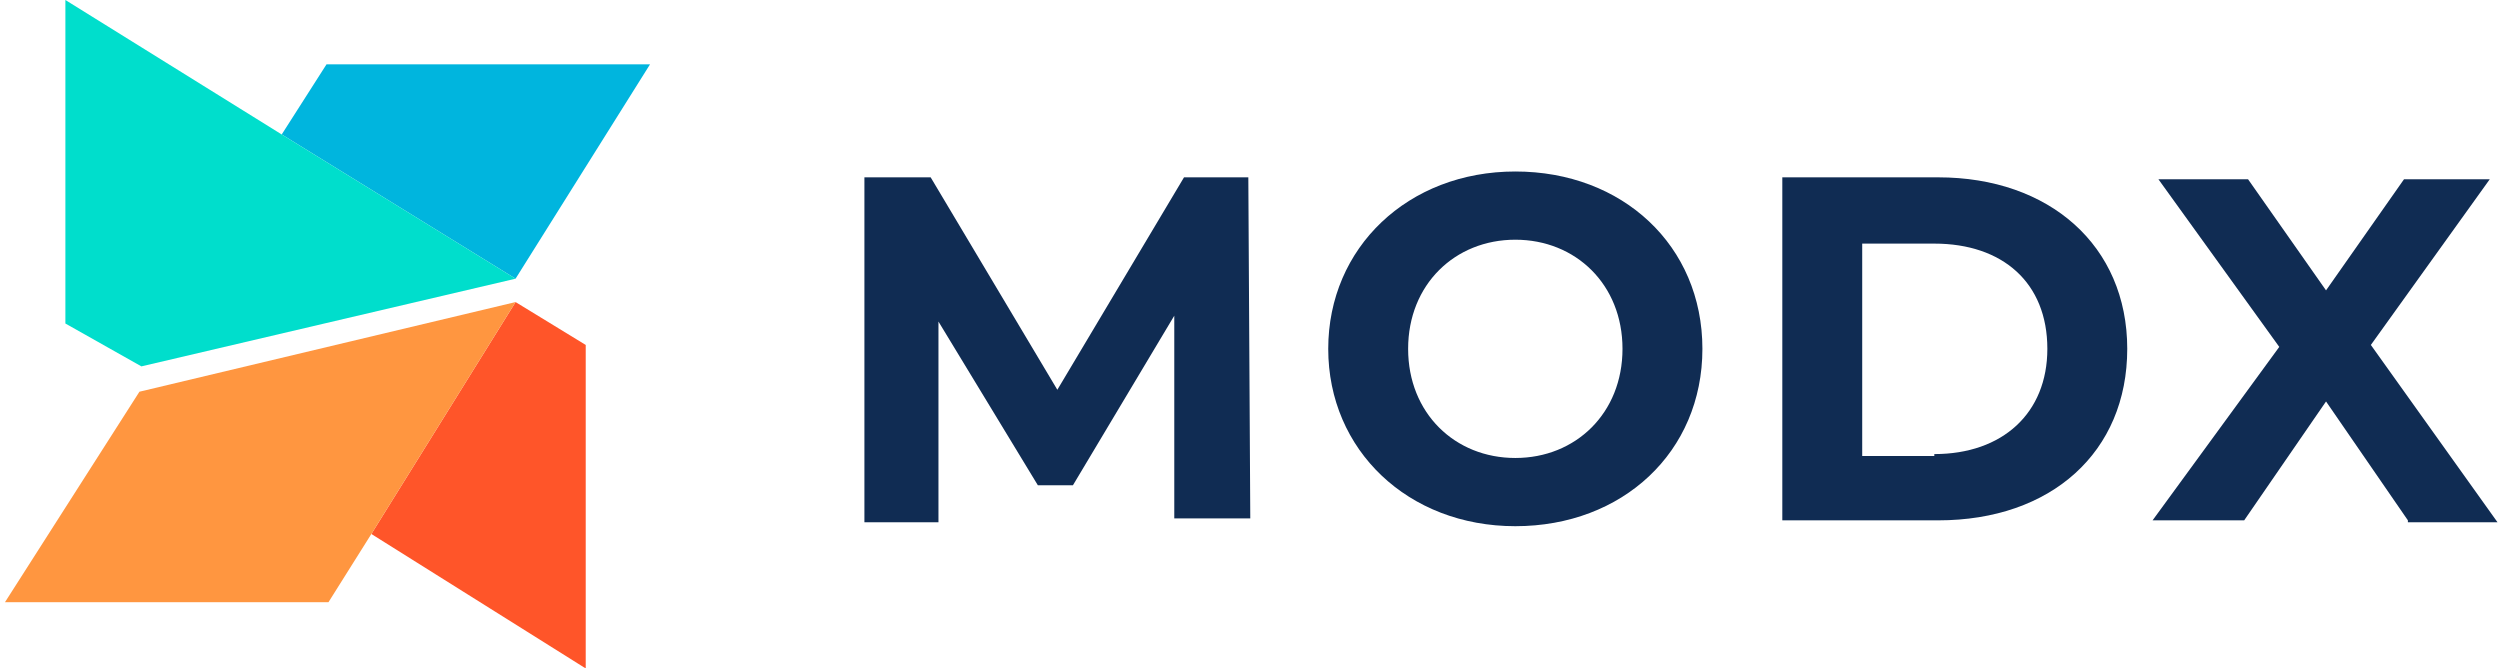 <svg width="187" height="50" viewBox="0 0 187 50" fill="none" xmlns="http://www.w3.org/2000/svg">
<g clip-path="url(#clip0_30_99)">
<path d="M48.623 4.811H24.424L21.072 10.058L38.564 20.846L48.623 4.811Z" fill="#00B5DE"/>
<path d="M21.072 10.058L4.891 0V24.198L10.576 27.405L38.565 20.846L21.072 10.058Z" fill="#00DECC"/>
<path d="M43.812 25.802L38.565 22.595L27.777 39.942L43.812 50V25.802Z" fill="#FF5529"/>
<path d="M38.565 22.595L10.43 29.3L0.372 45.044H24.57L27.777 39.942L38.565 22.595Z" fill="#FF9640"/>
<path d="M87.836 38.922V23.615L80.255 36.298H77.632L70.197 24.053V39.067H64.658V13.265H69.614L79.089 29.155L88.564 13.265H93.375L93.521 38.776H87.836V38.922Z" fill="#102C53"/>
<path d="M99.352 26.093C99.352 18.513 105.328 12.828 113.346 12.828C121.363 12.828 127.34 18.367 127.34 26.093C127.34 33.819 121.363 39.359 113.346 39.359C105.328 39.359 99.352 33.674 99.352 26.093ZM121.363 26.093C121.363 21.283 117.865 17.93 113.346 17.93C108.827 17.93 105.328 21.283 105.328 26.093C105.328 30.904 108.827 34.257 113.346 34.257C117.865 34.257 121.363 30.904 121.363 26.093Z" fill="#102C53"/>
<path d="M133.317 13.265H144.978C153.287 13.265 159.118 18.367 159.118 26.093C159.118 33.819 153.433 38.922 144.978 38.922H133.317V13.265ZM144.687 33.965C149.789 33.965 153.142 30.904 153.142 26.093C153.142 21.137 149.789 18.222 144.687 18.222H139.293V34.111H144.687V33.965Z" fill="#102C53"/>
<path d="M180.11 38.921L173.987 30.029L167.865 38.921H161.013L170.489 25.948L161.451 13.411H168.156L173.987 21.72L179.818 13.411H186.232L177.34 25.802L186.815 39.067H180.11V38.921Z" fill="#102C53"/>
</g>
<defs>
<clipPath id="clip0_30_99">
<rect width="186.589" height="50" fill="white" transform="translate(0.372)"/>
</clipPath>
</defs>
</svg>
